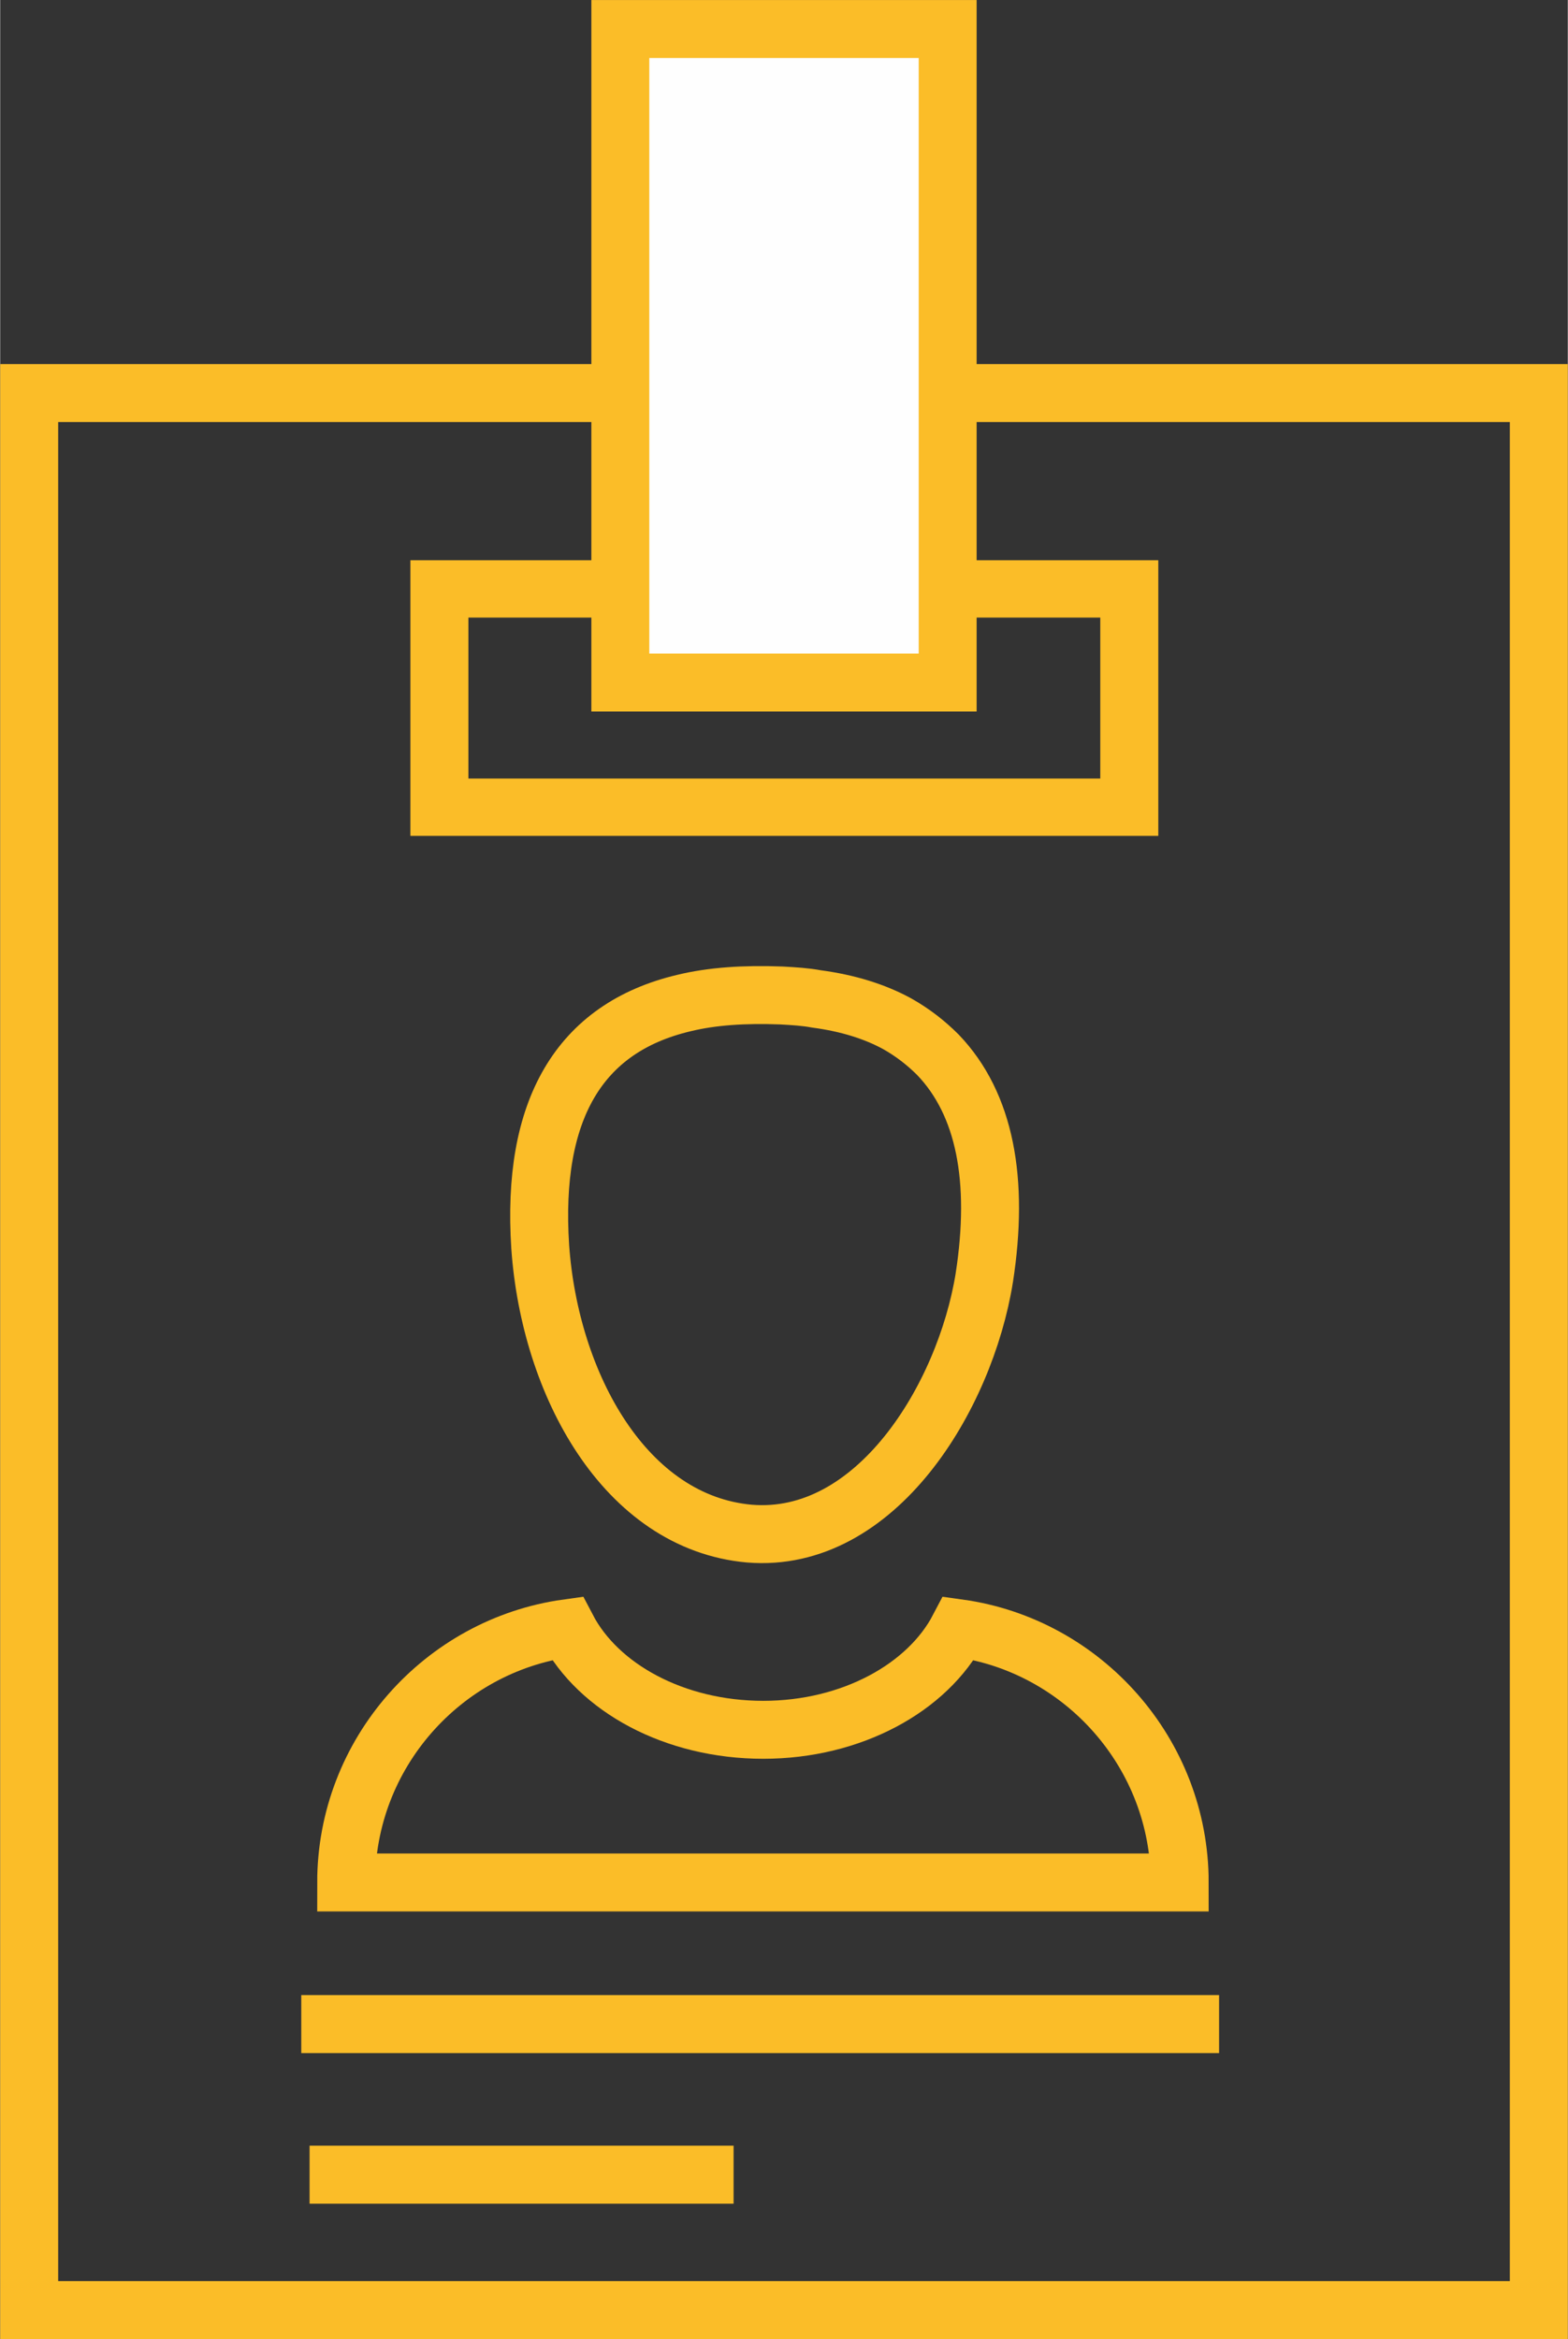 <?xml version="1.0" encoding="UTF-8"?>
<!DOCTYPE svg PUBLIC "-//W3C//DTD SVG 1.1//EN" "http://www.w3.org/Graphics/SVG/1.1/DTD/svg11.dtd">
<!-- Creator: CorelDRAW X7 -->
<svg xmlns="http://www.w3.org/2000/svg" xml:space="preserve" width="48.306mm" height="72.037mm" version="1.1" style="shape-rendering:geometricPrecision; text-rendering:geometricPrecision; image-rendering:optimizeQuality; fill-rule:evenodd; clip-rule:evenodd"
viewBox="0 0 2270 3386"
 xmlns:xlink="http://www.w3.org/1999/xlink">
 <rect x="0" y="0" width="2270" height="3386" fill="#333333" stroke="none"/>
 <defs>
  <style type="text/css">
   <![CDATA[
    .str0 {stroke:#FBBD28;stroke-width:83.897}
    .str1 {stroke:#FBBD28;stroke-width:83.897}
    .str2 {stroke:#FBBD28;stroke-width:83.897}
    .fil0 {fill:none}
    .fil2 {fill:#FEFEFE}
    .fil1 {fill:#FBBD28;fill-rule:nonzero}
   ]]>
  </style>
 </defs>
 <g id="Слой_x0020_1">
  <g id="_2333846419312">
   <polygon class="fil0 str0" points="42,569 2228,569 2228,3344 42,3344 "/>
   <g>
    <path class="fil1" d="M1635 894l-999 0 0 -83 999 0 42 41 -42 42zm0 -83l42 0 0 41 -42 -41zm-42 357l0 -316 84 0 0 316 -42 42 -42 -42zm84 0l0 42 -42 0 42 -42zm-1041 -41l999 0 0 83 -999 0 -42 -42 42 -41zm0 83l-42 0 0 -42 42 42zm42 -358l0 316 -84 0 0 -316 42 -41 42 41zm-84 0l0 -41 42 0 -42 41z"/>
   </g>
   <polygon class="fil2 str0" points="898,42 1372,42 1372,988 898,988 "/>
   <g>
    <polygon class="fil1" points="1765,2972 436,2972 436,2888 1765,2888 "/>
   </g>
   <g>
    <polygon class="fil1" points="1062,3190 448,3190 448,3106 1062,3106 "/>
   </g>
   <path class="fil0 str1" d="M1425 1850c22,-142 1,-252 -67,-323 -17,-17 -36,-32 -59,-45 -33,-18 -72,-30 -117,-36 -16,-3 -33,-4 -51,-5 -53,-2 -100,1 -141,11 -152,36 -221,155 -208,353 14,199 123,399 303,415 183,15 312,-197 340,-370z"/>
   <path class="fil0 str2" d="M1388 2357c180,25 320,181 320,368l0 0 -1207 0 0 0c0,-187 140,-343 320,-368 45,86 155,147 284,147 128,0 238,-61 283,-147z"/>
  </g>
 </g>
</svg>
